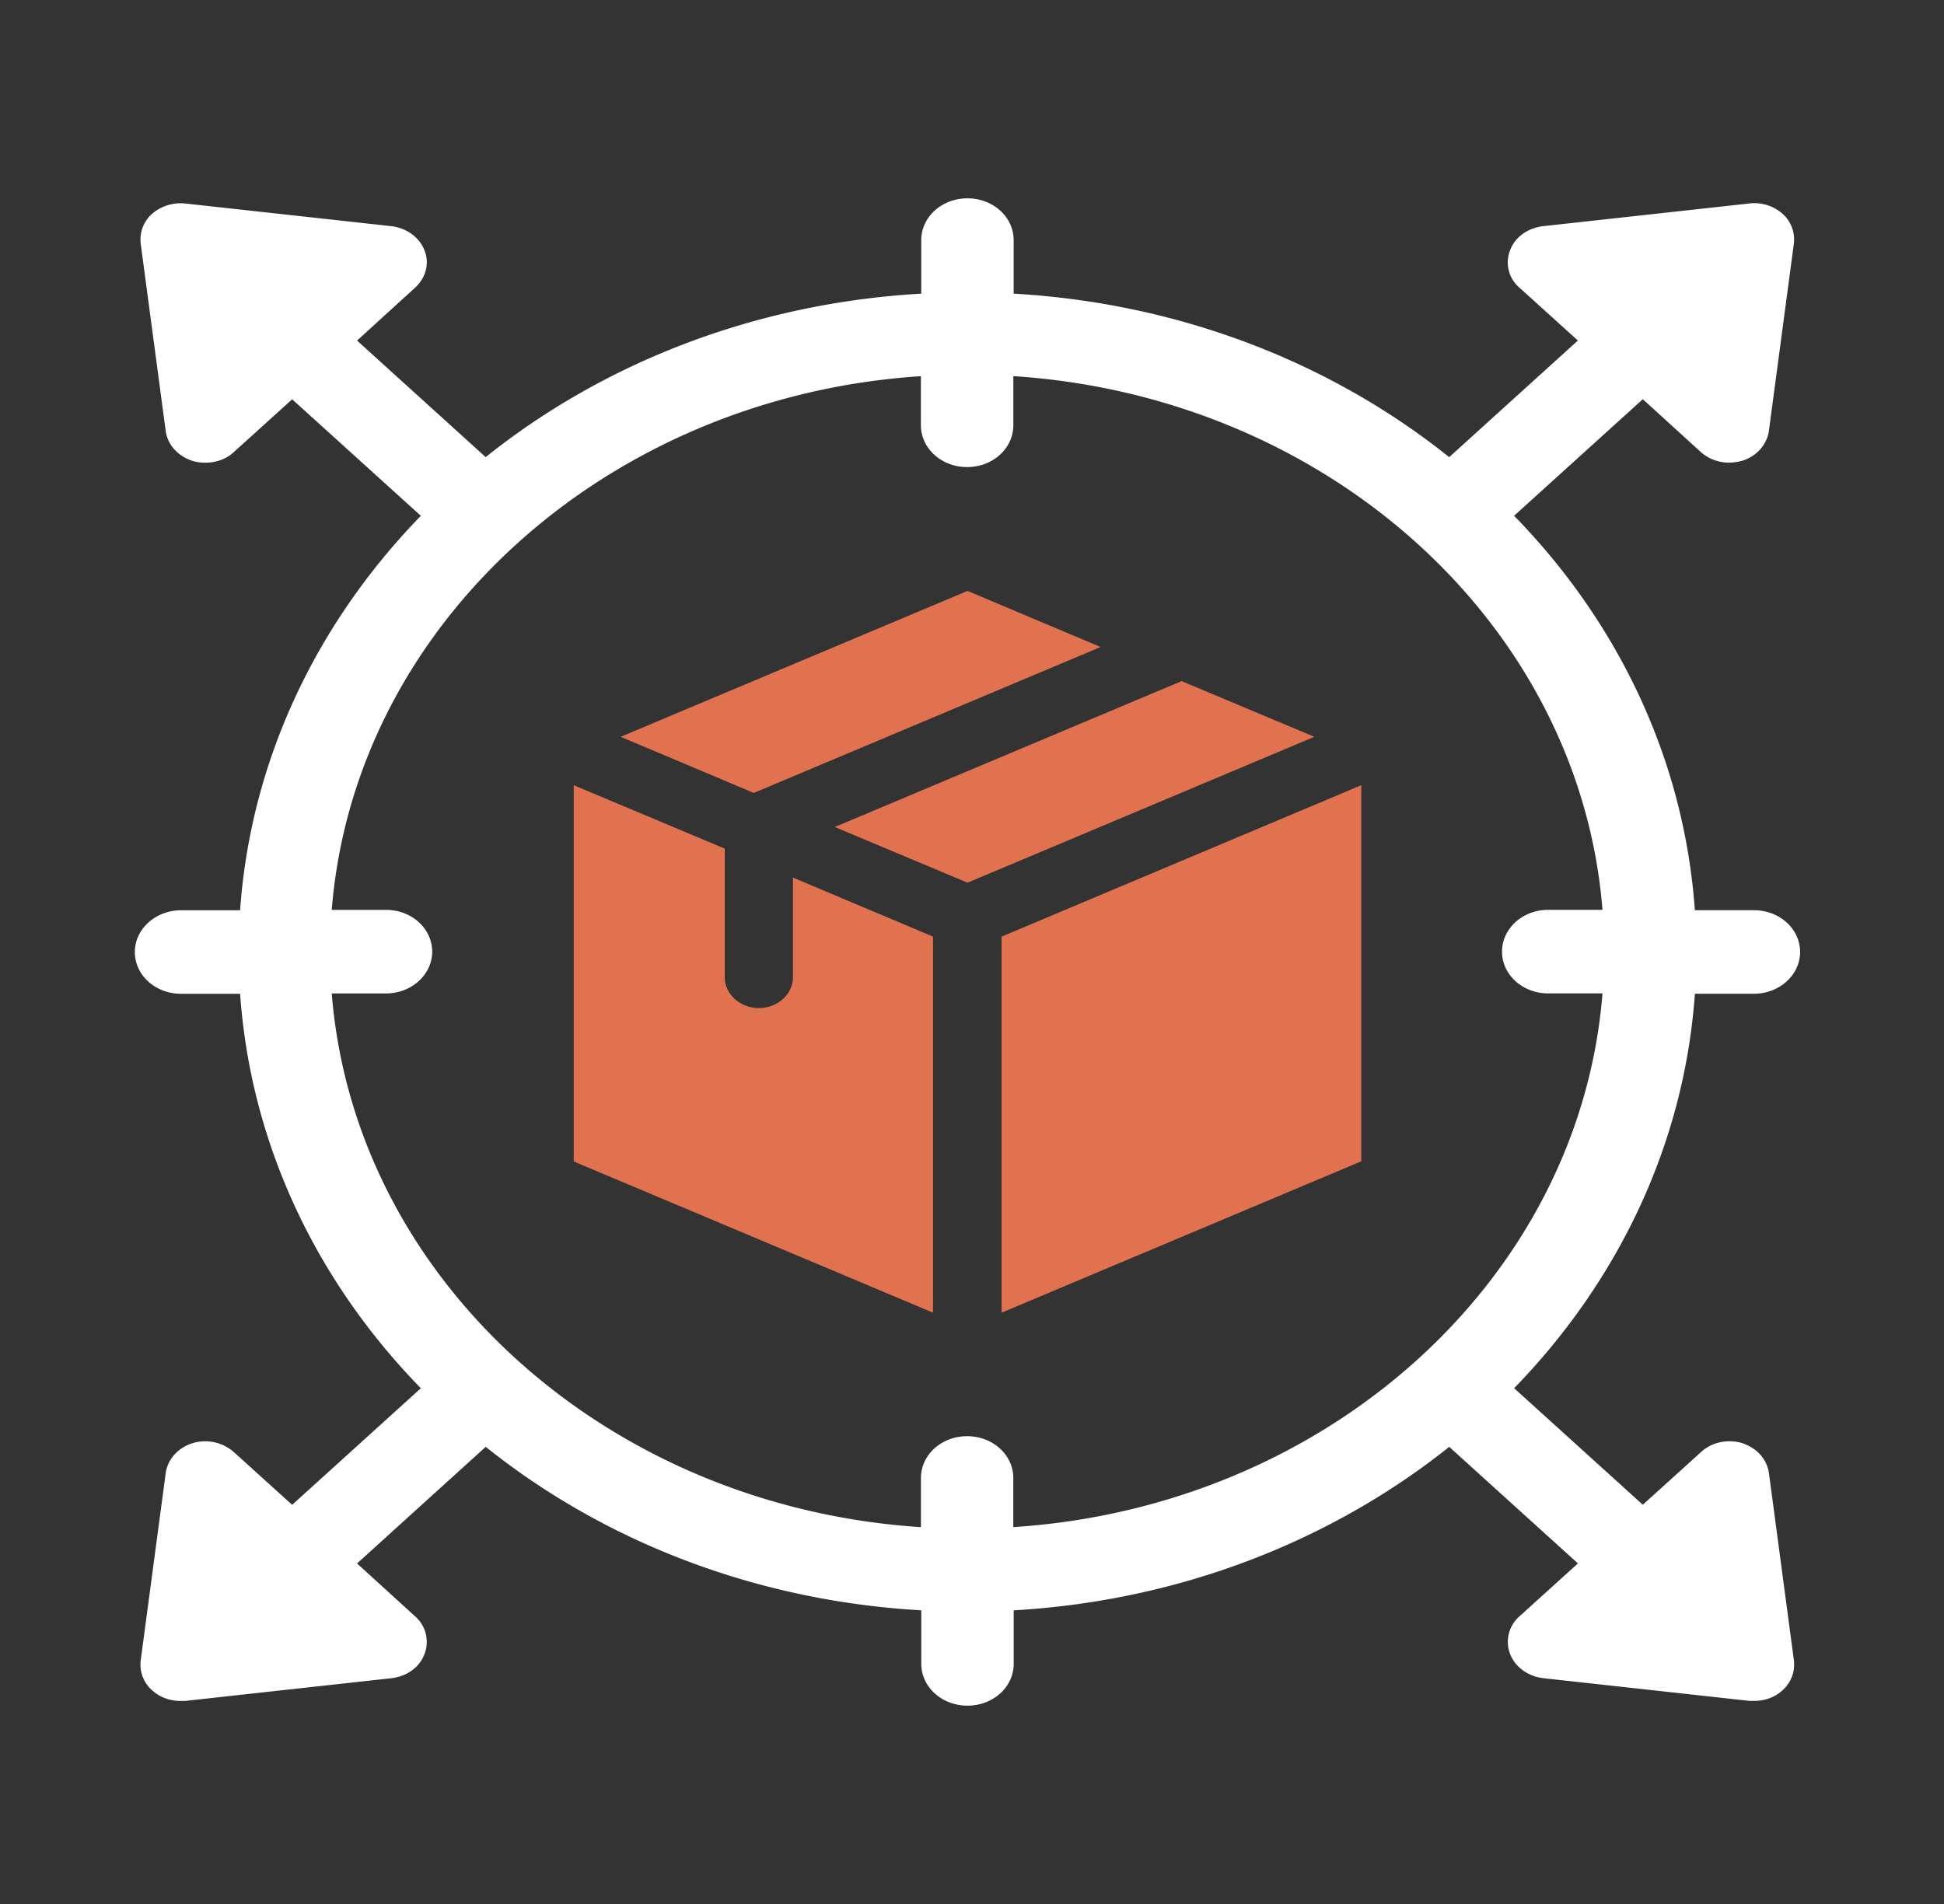 <svg xmlns="http://www.w3.org/2000/svg" width="49" height="48" fill="none" viewBox="0 0 49 48"><rect x="0" y="0" width="49" height="48" fill="#333333" stroke="none"/><path fill="#E07250" d="m15.644 18.575 8.743-3.678 3.354 1.414L19 19.99l-3.355-1.414Zm5.397 2.274 8.742-3.678 3.346 1.404-8.742 3.678-3.346-1.404Zm4.205 2.763 9.066-3.817v9.482l-9.066 3.816v-9.481ZM14.46 29.277v-9.482l3.808 1.599v3.244c0 .425.388.776.86.776.47 0 .859-.351.859-.776v-2.514l3.53 1.488v9.481l-9.066-3.816h.01Z"></path><path fill="#fff" d="M25.541 38.5v-1.24c0-.582-.517-1.053-1.164-1.053-.647 0-1.164.471-1.164 1.053v1.24c-7.939-.517-14.278-6.265-14.851-13.455H9.73c.637 0 1.164-.471 1.164-1.053s-.517-1.054-1.164-1.054H8.362c.573-7.19 6.922-12.937 14.85-13.455v1.238c0 .582.518 1.054 1.165 1.054s1.165-.471 1.165-1.054V9.482c7.938.518 14.277 6.266 14.85 13.455h-1.367c-.647 0-1.165.472-1.165 1.054 0 .582.518 1.053 1.165 1.053h1.367c-.573 7.19-6.912 12.938-14.85 13.455Zm18.381-2.117c-.37-.11-.776-.028-1.044.222l-1.47 1.33-3.243-2.938c2.615-2.69 4.288-6.145 4.556-9.944h1.488c.637 0 1.164-.47 1.164-1.053 0-.582-.517-1.053-1.164-1.053H42.72c-.268-3.799-1.931-7.255-4.556-9.944l3.244-2.939 1.46 1.33c.194.176.453.269.711.269.111 0 .222-.018.333-.046.36-.111.628-.407.675-.758l.628-4.713a.866.866 0 0 0-.286-.758 1.077 1.077 0 0 0-.832-.259l-5.203.573c-.388.047-.712.278-.832.61a.835.835 0 0 0 .24.943l1.47 1.33-3.244 2.94c-2.966-2.376-6.783-3.882-10.978-4.122v-1.35c0-.582-.518-1.053-1.165-1.053s-1.164.471-1.164 1.054v1.349c-4.196.24-8.012 1.746-10.979 4.121L9 8.586l1.46-1.331c.277-.25.37-.62.24-.943-.13-.332-.453-.563-.832-.61L4.665 5.13a1.102 1.102 0 0 0-.831.26.866.866 0 0 0-.287.757l.629 4.713c.046.351.305.638.674.758.111.037.222.046.333.046.268 0 .527-.093.712-.268l1.469-1.33 3.244 2.938c-2.616 2.69-4.288 6.145-4.556 9.944H4.564c-.638 0-1.165.47-1.165 1.053 0 .582.518 1.053 1.165 1.053h1.488c.268 3.799 1.931 7.255 4.556 9.944l-3.244 2.939-1.47-1.33a1.096 1.096 0 0 0-1.044-.223c-.36.111-.628.407-.674.758l-.629 4.713a.866.866 0 0 0 .287.758c.194.175.443.268.711.268h.12l5.203-.573c.388-.046.712-.277.832-.61a.852.852 0 0 0-.24-.952L9 39.415l3.243-2.94c2.967 2.376 6.783 3.882 10.979 4.122v1.35c0 .582.517 1.053 1.164 1.053.647 0 1.165-.471 1.165-1.053v-1.35c4.195-.24 8.012-1.756 10.978-4.121l3.244 2.938-1.47 1.331a.853.853 0 0 0-.24.952c.13.333.453.564.832.61l5.203.573h.12c.268 0 .527-.093.712-.268a.866.866 0 0 0 .286-.758l-.628-4.713c-.047-.351-.305-.638-.675-.758"></path></svg>